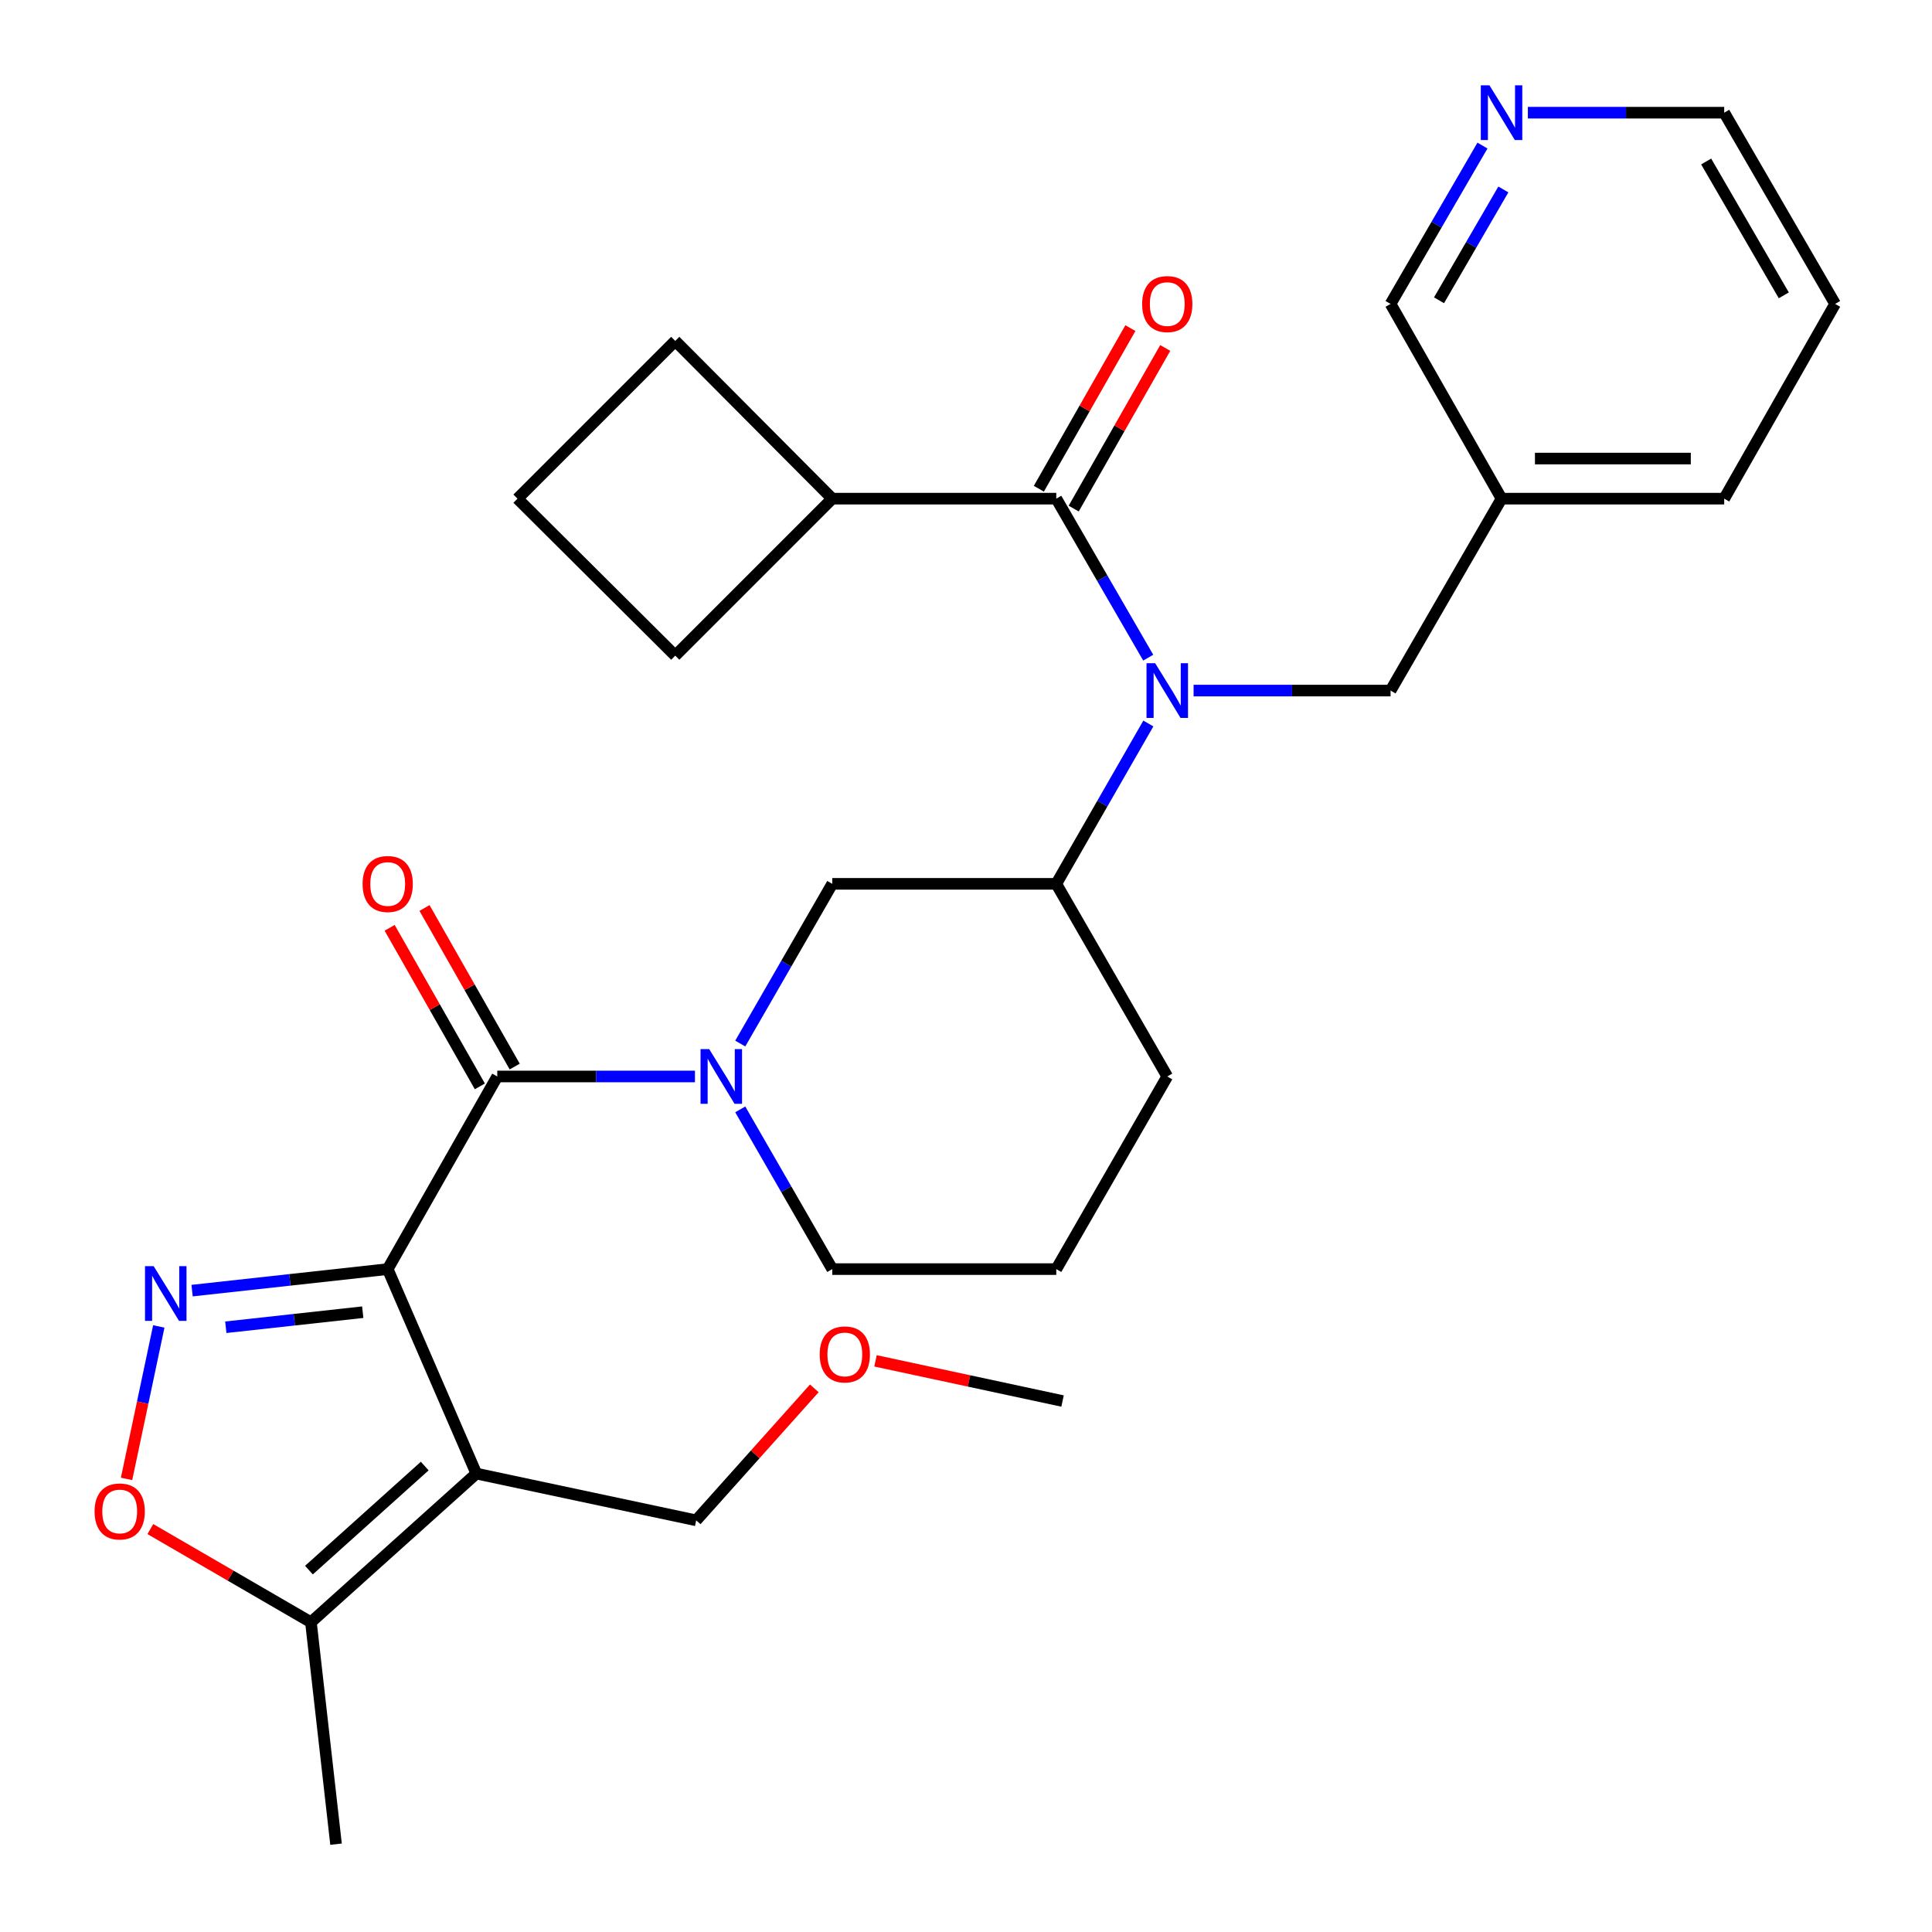 <?xml version='1.0' encoding='iso-8859-1'?>
<svg version='1.1' baseProfile='full'
              xmlns='http://www.w3.org/2000/svg'
                      xmlns:rdkit='http://www.rdkit.org/xml'
                      xmlns:xlink='http://www.w3.org/1999/xlink'
                  xml:space='preserve'
width='1000px' height='1000px' viewBox='0 0 1000 1000'>
<!-- END OF HEADER -->
<rect style='opacity:1.0;fill:#FFFFFF;stroke:none' width='1000' height='1000' x='0' y='0'> </rect>
<path class='bond-0' d='M 200.672,656.885 L 246.552,762.724' style='fill:none;fill-rule:evenodd;stroke:#000000;stroke-width:6px;stroke-linecap:butt;stroke-linejoin:miter;stroke-opacity:1' />
<path class='bond-1' d='M 200.672,656.885 L 150.048,662.454' style='fill:none;fill-rule:evenodd;stroke:#000000;stroke-width:6px;stroke-linecap:butt;stroke-linejoin:miter;stroke-opacity:1' />
<path class='bond-1' d='M 150.048,662.454 L 99.423,668.023' style='fill:none;fill-rule:evenodd;stroke:#0000FF;stroke-width:6px;stroke-linecap:butt;stroke-linejoin:miter;stroke-opacity:1' />
<path class='bond-1' d='M 187.754,679.186 L 152.317,683.085' style='fill:none;fill-rule:evenodd;stroke:#000000;stroke-width:6px;stroke-linecap:butt;stroke-linejoin:miter;stroke-opacity:1' />
<path class='bond-1' d='M 152.317,683.085 L 116.88,686.983' style='fill:none;fill-rule:evenodd;stroke:#0000FF;stroke-width:6px;stroke-linecap:butt;stroke-linejoin:miter;stroke-opacity:1' />
<path class='bond-2' d='M 200.672,656.885 L 257.391,557.181' style='fill:none;fill-rule:evenodd;stroke:#000000;stroke-width:6px;stroke-linecap:butt;stroke-linejoin:miter;stroke-opacity:1' />
<path class='bond-7' d='M 246.552,762.724 L 160.938,839.667' style='fill:none;fill-rule:evenodd;stroke:#000000;stroke-width:6px;stroke-linecap:butt;stroke-linejoin:miter;stroke-opacity:1' />
<path class='bond-7' d='M 219.837,758.828 L 159.907,812.689' style='fill:none;fill-rule:evenodd;stroke:#000000;stroke-width:6px;stroke-linecap:butt;stroke-linejoin:miter;stroke-opacity:1' />
<path class='bond-16' d='M 246.552,762.724 L 360.347,786.926' style='fill:none;fill-rule:evenodd;stroke:#000000;stroke-width:6px;stroke-linecap:butt;stroke-linejoin:miter;stroke-opacity:1' />
<path class='bond-6' d='M 82.191,686.563 L 73.848,726.022' style='fill:none;fill-rule:evenodd;stroke:#0000FF;stroke-width:6px;stroke-linecap:butt;stroke-linejoin:miter;stroke-opacity:1' />
<path class='bond-6' d='M 73.848,726.022 L 65.505,765.48' style='fill:none;fill-rule:evenodd;stroke:#FF0000;stroke-width:6px;stroke-linecap:butt;stroke-linejoin:miter;stroke-opacity:1' />
<path class='bond-3' d='M 257.391,557.181 L 308.547,557.181' style='fill:none;fill-rule:evenodd;stroke:#000000;stroke-width:6px;stroke-linecap:butt;stroke-linejoin:miter;stroke-opacity:1' />
<path class='bond-3' d='M 308.547,557.181 L 359.703,557.181' style='fill:none;fill-rule:evenodd;stroke:#0000FF;stroke-width:6px;stroke-linecap:butt;stroke-linejoin:miter;stroke-opacity:1' />
<path class='bond-11' d='M 266.411,552.05 L 243.065,511.011' style='fill:none;fill-rule:evenodd;stroke:#000000;stroke-width:6px;stroke-linecap:butt;stroke-linejoin:miter;stroke-opacity:1' />
<path class='bond-11' d='M 243.065,511.011 L 219.72,469.973' style='fill:none;fill-rule:evenodd;stroke:#FF0000;stroke-width:6px;stroke-linecap:butt;stroke-linejoin:miter;stroke-opacity:1' />
<path class='bond-11' d='M 248.371,562.312 L 225.025,521.274' style='fill:none;fill-rule:evenodd;stroke:#000000;stroke-width:6px;stroke-linecap:butt;stroke-linejoin:miter;stroke-opacity:1' />
<path class='bond-11' d='M 225.025,521.274 L 201.68,480.235' style='fill:none;fill-rule:evenodd;stroke:#FF0000;stroke-width:6px;stroke-linecap:butt;stroke-linejoin:miter;stroke-opacity:1' />
<path class='bond-9' d='M 383.155,540.144 L 406.965,498.81' style='fill:none;fill-rule:evenodd;stroke:#0000FF;stroke-width:6px;stroke-linecap:butt;stroke-linejoin:miter;stroke-opacity:1' />
<path class='bond-9' d='M 406.965,498.81 L 430.775,457.477' style='fill:none;fill-rule:evenodd;stroke:#000000;stroke-width:6px;stroke-linecap:butt;stroke-linejoin:miter;stroke-opacity:1' />
<path class='bond-17' d='M 383.155,574.217 L 406.965,615.551' style='fill:none;fill-rule:evenodd;stroke:#0000FF;stroke-width:6px;stroke-linecap:butt;stroke-linejoin:miter;stroke-opacity:1' />
<path class='bond-17' d='M 406.965,615.551 L 430.775,656.885' style='fill:none;fill-rule:evenodd;stroke:#000000;stroke-width:6px;stroke-linecap:butt;stroke-linejoin:miter;stroke-opacity:1' />
<path class='bond-4' d='M 594.384,374.482 L 570.555,415.979' style='fill:none;fill-rule:evenodd;stroke:#0000FF;stroke-width:6px;stroke-linecap:butt;stroke-linejoin:miter;stroke-opacity:1' />
<path class='bond-4' d='M 570.555,415.979 L 546.726,457.477' style='fill:none;fill-rule:evenodd;stroke:#000000;stroke-width:6px;stroke-linecap:butt;stroke-linejoin:miter;stroke-opacity:1' />
<path class='bond-5' d='M 594.323,340.409 L 570.525,299.256' style='fill:none;fill-rule:evenodd;stroke:#0000FF;stroke-width:6px;stroke-linecap:butt;stroke-linejoin:miter;stroke-opacity:1' />
<path class='bond-5' d='M 570.525,299.256 L 546.726,258.102' style='fill:none;fill-rule:evenodd;stroke:#000000;stroke-width:6px;stroke-linecap:butt;stroke-linejoin:miter;stroke-opacity:1' />
<path class='bond-10' d='M 617.801,357.438 L 668.777,357.438' style='fill:none;fill-rule:evenodd;stroke:#0000FF;stroke-width:6px;stroke-linecap:butt;stroke-linejoin:miter;stroke-opacity:1' />
<path class='bond-10' d='M 668.777,357.438 L 719.753,357.438' style='fill:none;fill-rule:evenodd;stroke:#000000;stroke-width:6px;stroke-linecap:butt;stroke-linejoin:miter;stroke-opacity:1' />
<path class='bond-12' d='M 555.742,263.241 L 579.432,221.671' style='fill:none;fill-rule:evenodd;stroke:#000000;stroke-width:6px;stroke-linecap:butt;stroke-linejoin:miter;stroke-opacity:1' />
<path class='bond-12' d='M 579.432,221.671 L 603.123,180.101' style='fill:none;fill-rule:evenodd;stroke:#FF0000;stroke-width:6px;stroke-linecap:butt;stroke-linejoin:miter;stroke-opacity:1' />
<path class='bond-12' d='M 537.71,252.964 L 561.4,211.395' style='fill:none;fill-rule:evenodd;stroke:#000000;stroke-width:6px;stroke-linecap:butt;stroke-linejoin:miter;stroke-opacity:1' />
<path class='bond-12' d='M 561.4,211.395 L 585.09,169.825' style='fill:none;fill-rule:evenodd;stroke:#FF0000;stroke-width:6px;stroke-linecap:butt;stroke-linejoin:miter;stroke-opacity:1' />
<path class='bond-13' d='M 546.726,258.102 L 430.775,258.102' style='fill:none;fill-rule:evenodd;stroke:#000000;stroke-width:6px;stroke-linecap:butt;stroke-linejoin:miter;stroke-opacity:1' />
<path class='bond-30' d='M 77.821,791.447 L 119.379,815.557' style='fill:none;fill-rule:evenodd;stroke:#FF0000;stroke-width:6px;stroke-linecap:butt;stroke-linejoin:miter;stroke-opacity:1' />
<path class='bond-30' d='M 119.379,815.557 L 160.938,839.667' style='fill:none;fill-rule:evenodd;stroke:#000000;stroke-width:6px;stroke-linecap:butt;stroke-linejoin:miter;stroke-opacity:1' />
<path class='bond-20' d='M 160.938,839.667 L 173.933,954.545' style='fill:none;fill-rule:evenodd;stroke:#000000;stroke-width:6px;stroke-linecap:butt;stroke-linejoin:miter;stroke-opacity:1' />
<path class='bond-8' d='M 546.726,457.477 L 430.775,457.477' style='fill:none;fill-rule:evenodd;stroke:#000000;stroke-width:6px;stroke-linecap:butt;stroke-linejoin:miter;stroke-opacity:1' />
<path class='bond-31' d='M 546.726,457.477 L 604.171,557.181' style='fill:none;fill-rule:evenodd;stroke:#000000;stroke-width:6px;stroke-linecap:butt;stroke-linejoin:miter;stroke-opacity:1' />
<path class='bond-15' d='M 719.753,357.438 L 777.198,258.102' style='fill:none;fill-rule:evenodd;stroke:#000000;stroke-width:6px;stroke-linecap:butt;stroke-linejoin:miter;stroke-opacity:1' />
<path class='bond-25' d='M 430.775,258.102 L 349.508,339.369' style='fill:none;fill-rule:evenodd;stroke:#000000;stroke-width:6px;stroke-linecap:butt;stroke-linejoin:miter;stroke-opacity:1' />
<path class='bond-26' d='M 430.775,258.102 L 349.508,176.455' style='fill:none;fill-rule:evenodd;stroke:#000000;stroke-width:6px;stroke-linecap:butt;stroke-linejoin:miter;stroke-opacity:1' />
<path class='bond-14' d='M 767.319,75.346 L 743.536,116.324' style='fill:none;fill-rule:evenodd;stroke:#0000FF;stroke-width:6px;stroke-linecap:butt;stroke-linejoin:miter;stroke-opacity:1' />
<path class='bond-14' d='M 743.536,116.324 L 719.753,157.303' style='fill:none;fill-rule:evenodd;stroke:#000000;stroke-width:6px;stroke-linecap:butt;stroke-linejoin:miter;stroke-opacity:1' />
<path class='bond-14' d='M 778.135,98.058 L 761.487,126.742' style='fill:none;fill-rule:evenodd;stroke:#0000FF;stroke-width:6px;stroke-linecap:butt;stroke-linejoin:miter;stroke-opacity:1' />
<path class='bond-14' d='M 761.487,126.742 L 744.838,155.427' style='fill:none;fill-rule:evenodd;stroke:#000000;stroke-width:6px;stroke-linecap:butt;stroke-linejoin:miter;stroke-opacity:1' />
<path class='bond-33' d='M 790.819,58.325 L 841.632,58.325' style='fill:none;fill-rule:evenodd;stroke:#0000FF;stroke-width:6px;stroke-linecap:butt;stroke-linejoin:miter;stroke-opacity:1' />
<path class='bond-33' d='M 841.632,58.325 L 892.445,58.325' style='fill:none;fill-rule:evenodd;stroke:#000000;stroke-width:6px;stroke-linecap:butt;stroke-linejoin:miter;stroke-opacity:1' />
<path class='bond-18' d='M 777.198,258.102 L 719.753,157.303' style='fill:none;fill-rule:evenodd;stroke:#000000;stroke-width:6px;stroke-linecap:butt;stroke-linejoin:miter;stroke-opacity:1' />
<path class='bond-27' d='M 777.198,258.102 L 892.445,258.102' style='fill:none;fill-rule:evenodd;stroke:#000000;stroke-width:6px;stroke-linecap:butt;stroke-linejoin:miter;stroke-opacity:1' />
<path class='bond-27' d='M 794.485,237.347 L 875.158,237.347' style='fill:none;fill-rule:evenodd;stroke:#000000;stroke-width:6px;stroke-linecap:butt;stroke-linejoin:miter;stroke-opacity:1' />
<path class='bond-21' d='M 360.347,786.926 L 390.917,752.768' style='fill:none;fill-rule:evenodd;stroke:#000000;stroke-width:6px;stroke-linecap:butt;stroke-linejoin:miter;stroke-opacity:1' />
<path class='bond-21' d='M 390.917,752.768 L 421.487,718.61' style='fill:none;fill-rule:evenodd;stroke:#FF0000;stroke-width:6px;stroke-linecap:butt;stroke-linejoin:miter;stroke-opacity:1' />
<path class='bond-22' d='M 430.775,656.885 L 546.726,656.885' style='fill:none;fill-rule:evenodd;stroke:#000000;stroke-width:6px;stroke-linecap:butt;stroke-linejoin:miter;stroke-opacity:1' />
<path class='bond-19' d='M 604.171,557.181 L 546.726,656.885' style='fill:none;fill-rule:evenodd;stroke:#000000;stroke-width:6px;stroke-linecap:butt;stroke-linejoin:miter;stroke-opacity:1' />
<path class='bond-28' d='M 453.16,704.377 L 501.569,714.773' style='fill:none;fill-rule:evenodd;stroke:#FF0000;stroke-width:6px;stroke-linecap:butt;stroke-linejoin:miter;stroke-opacity:1' />
<path class='bond-28' d='M 501.569,714.773 L 549.978,725.169' style='fill:none;fill-rule:evenodd;stroke:#000000;stroke-width:6px;stroke-linecap:butt;stroke-linejoin:miter;stroke-opacity:1' />
<path class='bond-23' d='M 267.86,258.102 L 349.508,176.455' style='fill:none;fill-rule:evenodd;stroke:#000000;stroke-width:6px;stroke-linecap:butt;stroke-linejoin:miter;stroke-opacity:1' />
<path class='bond-32' d='M 267.86,258.102 L 349.508,339.369' style='fill:none;fill-rule:evenodd;stroke:#000000;stroke-width:6px;stroke-linecap:butt;stroke-linejoin:miter;stroke-opacity:1' />
<path class='bond-24' d='M 892.445,58.325 L 949.856,157.303' style='fill:none;fill-rule:evenodd;stroke:#000000;stroke-width:6px;stroke-linecap:butt;stroke-linejoin:miter;stroke-opacity:1' />
<path class='bond-24' d='M 883.104,83.585 L 923.291,152.87' style='fill:none;fill-rule:evenodd;stroke:#000000;stroke-width:6px;stroke-linecap:butt;stroke-linejoin:miter;stroke-opacity:1' />
<path class='bond-29' d='M 892.445,258.102 L 949.856,157.303' style='fill:none;fill-rule:evenodd;stroke:#000000;stroke-width:6px;stroke-linecap:butt;stroke-linejoin:miter;stroke-opacity:1' />
<path  class='atom-2' d='M 79.534 655.363
L 88.814 670.363
Q 89.734 671.843, 91.214 674.523
Q 92.694 677.203, 92.774 677.363
L 92.774 655.363
L 96.534 655.363
L 96.534 683.683
L 92.654 683.683
L 82.694 667.283
Q 81.534 665.363, 80.294 663.163
Q 79.094 660.963, 78.734 660.283
L 78.734 683.683
L 75.054 683.683
L 75.054 655.363
L 79.534 655.363
' fill='#0000FF'/>
<path  class='atom-4' d='M 367.082 543.021
L 376.362 558.021
Q 377.282 559.501, 378.762 562.181
Q 380.242 564.861, 380.322 565.021
L 380.322 543.021
L 384.082 543.021
L 384.082 571.341
L 380.202 571.341
L 370.242 554.941
Q 369.082 553.021, 367.842 550.821
Q 366.642 548.621, 366.282 547.941
L 366.282 571.341
L 362.602 571.341
L 362.602 543.021
L 367.082 543.021
' fill='#0000FF'/>
<path  class='atom-5' d='M 597.911 343.278
L 607.191 358.278
Q 608.111 359.758, 609.591 362.438
Q 611.071 365.118, 611.151 365.278
L 611.151 343.278
L 614.911 343.278
L 614.911 371.598
L 611.031 371.598
L 601.071 355.198
Q 599.911 353.278, 598.671 351.078
Q 597.471 348.878, 597.111 348.198
L 597.111 371.598
L 593.431 371.598
L 593.431 343.278
L 597.911 343.278
' fill='#0000FF'/>
<path  class='atom-7' d='M 48.96 782.325
Q 48.96 775.525, 52.32 771.725
Q 55.68 767.925, 61.96 767.925
Q 68.24 767.925, 71.6 771.725
Q 74.96 775.525, 74.96 782.325
Q 74.96 789.205, 71.56 793.125
Q 68.16 797.005, 61.96 797.005
Q 55.72 797.005, 52.32 793.125
Q 48.96 789.245, 48.96 782.325
M 61.96 793.805
Q 66.28 793.805, 68.6 790.925
Q 70.96 788.005, 70.96 782.325
Q 70.96 776.765, 68.6 773.965
Q 66.28 771.125, 61.96 771.125
Q 57.64 771.125, 55.28 773.925
Q 52.96 776.725, 52.96 782.325
Q 52.96 788.045, 55.28 790.925
Q 57.64 793.805, 61.96 793.805
' fill='#FF0000'/>
<path  class='atom-12' d='M 187.672 457.557
Q 187.672 450.757, 191.032 446.957
Q 194.392 443.157, 200.672 443.157
Q 206.952 443.157, 210.312 446.957
Q 213.672 450.757, 213.672 457.557
Q 213.672 464.437, 210.272 468.357
Q 206.872 472.237, 200.672 472.237
Q 194.432 472.237, 191.032 468.357
Q 187.672 464.477, 187.672 457.557
M 200.672 469.037
Q 204.992 469.037, 207.312 466.157
Q 209.672 463.237, 209.672 457.557
Q 209.672 451.997, 207.312 449.197
Q 204.992 446.357, 200.672 446.357
Q 196.352 446.357, 193.992 449.157
Q 191.672 451.957, 191.672 457.557
Q 191.672 463.277, 193.992 466.157
Q 196.352 469.037, 200.672 469.037
' fill='#FF0000'/>
<path  class='atom-13' d='M 591.171 157.383
Q 591.171 150.583, 594.531 146.783
Q 597.891 142.983, 604.171 142.983
Q 610.451 142.983, 613.811 146.783
Q 617.171 150.583, 617.171 157.383
Q 617.171 164.263, 613.771 168.183
Q 610.371 172.063, 604.171 172.063
Q 597.931 172.063, 594.531 168.183
Q 591.171 164.303, 591.171 157.383
M 604.171 168.863
Q 608.491 168.863, 610.811 165.983
Q 613.171 163.063, 613.171 157.383
Q 613.171 151.823, 610.811 149.023
Q 608.491 146.183, 604.171 146.183
Q 599.851 146.183, 597.491 148.983
Q 595.171 151.783, 595.171 157.383
Q 595.171 163.103, 597.491 165.983
Q 599.851 168.863, 604.171 168.863
' fill='#FF0000'/>
<path  class='atom-15' d='M 770.938 44.165
L 780.218 59.165
Q 781.138 60.645, 782.618 63.325
Q 784.098 66.005, 784.178 66.165
L 784.178 44.165
L 787.938 44.165
L 787.938 72.485
L 784.058 72.485
L 774.098 56.085
Q 772.938 54.165, 771.698 51.965
Q 770.498 49.765, 770.138 49.085
L 770.138 72.485
L 766.458 72.485
L 766.458 44.165
L 770.938 44.165
' fill='#0000FF'/>
<path  class='atom-22' d='M 424.278 701.046
Q 424.278 694.246, 427.638 690.446
Q 430.998 686.646, 437.278 686.646
Q 443.558 686.646, 446.918 690.446
Q 450.278 694.246, 450.278 701.046
Q 450.278 707.926, 446.878 711.846
Q 443.478 715.726, 437.278 715.726
Q 431.038 715.726, 427.638 711.846
Q 424.278 707.966, 424.278 701.046
M 437.278 712.526
Q 441.598 712.526, 443.918 709.646
Q 446.278 706.726, 446.278 701.046
Q 446.278 695.486, 443.918 692.686
Q 441.598 689.846, 437.278 689.846
Q 432.958 689.846, 430.598 692.646
Q 428.278 695.446, 428.278 701.046
Q 428.278 706.766, 430.598 709.646
Q 432.958 712.526, 437.278 712.526
' fill='#FF0000'/>
</svg>
